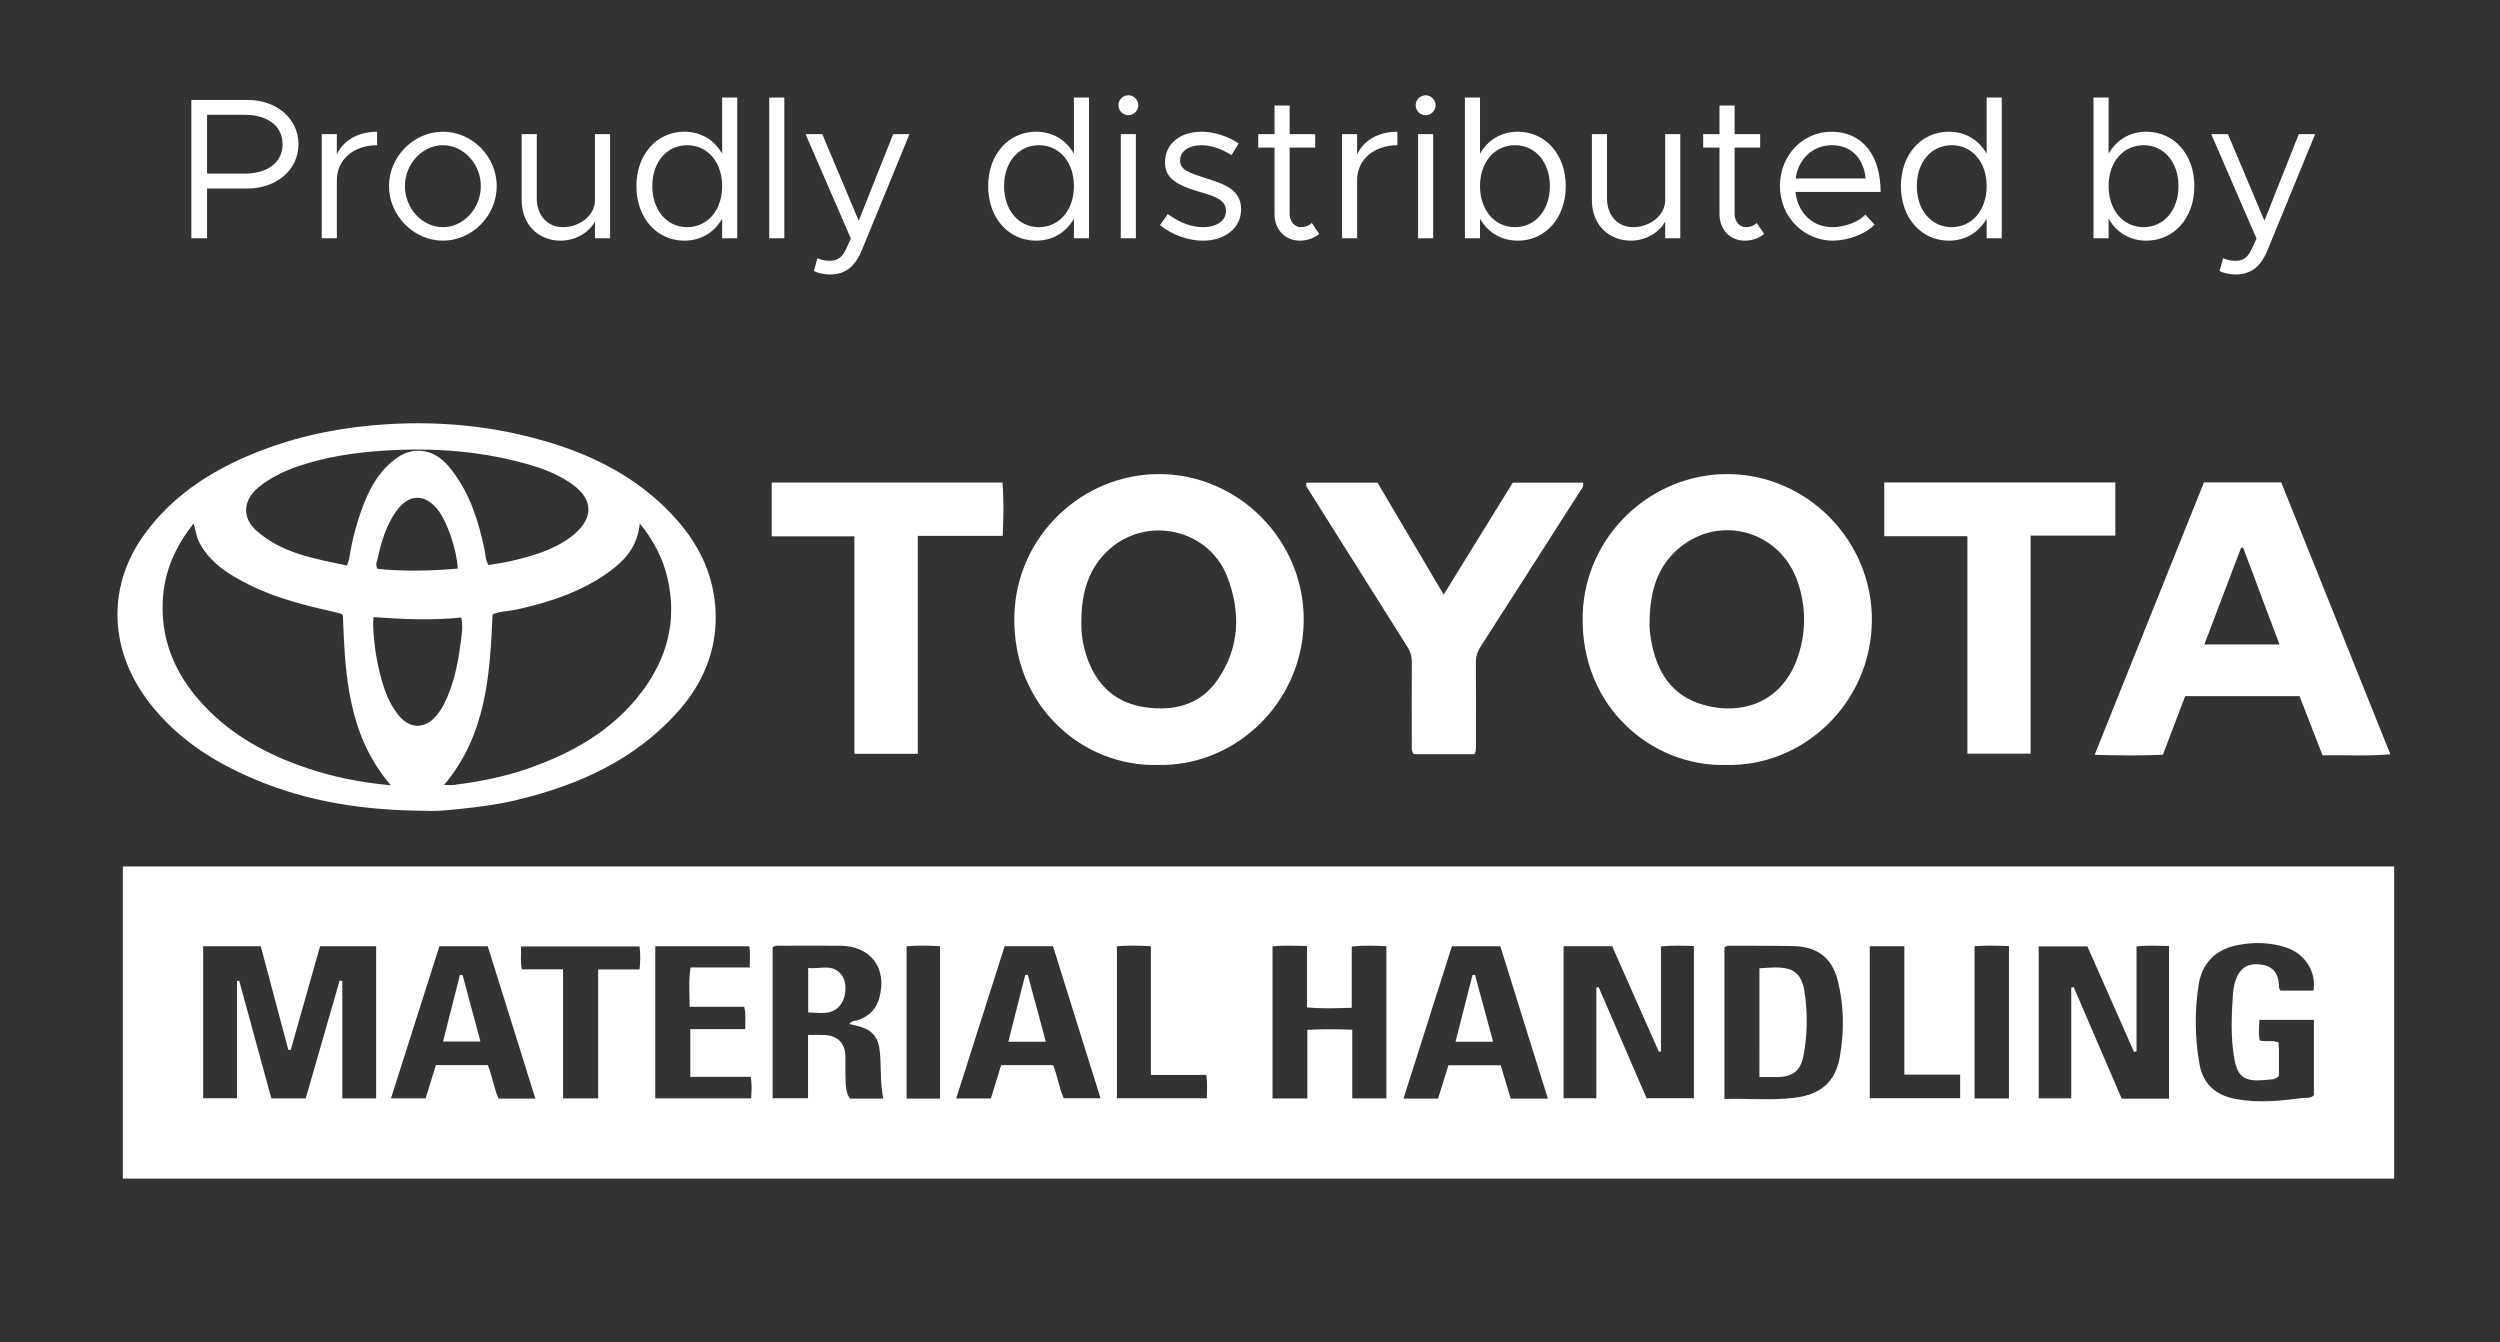<svg width="149" height="80" viewBox="0 0 149 80" fill="none" xmlns="http://www.w3.org/2000/svg">
<rect x="0" y="0" width="149" height="80" fill="#333333" stroke="none"/>
<path d="M11.405 14.199V5.955H14.753C16.457 5.955 17.789 7.047 17.789 8.595C17.789 10.143 16.457 11.235 14.753 11.235H12.341V14.199H11.405ZM12.341 10.347H14.585C15.929 10.347 16.841 9.699 16.841 8.595C16.841 7.491 15.929 6.843 14.585 6.843H12.341V10.347ZM20.076 9.207C20.448 8.379 21.336 7.851 22.476 7.851V8.655C21.072 8.655 20.076 9.519 20.076 10.731V14.199H19.176V7.995H20.076V9.207ZM26.401 14.343C24.661 14.343 23.185 12.855 23.185 11.091C23.185 9.327 24.661 7.851 26.401 7.851C28.141 7.851 29.605 9.327 29.605 11.091C29.605 12.855 28.141 14.343 26.401 14.343ZM26.401 13.539C27.625 13.539 28.657 12.423 28.657 11.091C28.657 9.771 27.625 8.655 26.401 8.655C25.165 8.655 24.133 9.771 24.133 11.091C24.133 12.423 25.165 13.539 26.401 13.539ZM35.46 7.995H36.36V14.199H35.46V13.203C35.1 13.863 34.296 14.343 33.42 14.343C32.052 14.343 31.092 13.347 31.092 11.943V7.995H31.992V11.823C31.992 12.831 32.628 13.539 33.54 13.539C34.584 13.539 35.46 12.807 35.46 11.943V7.995ZM43.041 5.811H43.941V14.199H43.041V13.035C42.573 13.851 41.781 14.343 40.785 14.343C39.153 14.343 37.929 12.999 37.929 11.091C37.929 9.195 39.153 7.851 40.785 7.851C41.781 7.851 42.573 8.343 43.041 9.159V5.811ZM40.953 13.539C42.177 13.539 43.041 12.519 43.041 11.091C43.041 9.663 42.177 8.655 40.953 8.655C39.741 8.655 38.877 9.663 38.877 11.091C38.877 12.519 39.741 13.539 40.953 13.539ZM45.846 14.199V5.811H46.746V14.199H45.846ZM49.488 16.359C49.128 16.359 48.792 16.287 48.504 16.155L48.72 15.387C48.936 15.495 49.188 15.543 49.452 15.543C49.848 15.543 50.112 15.411 50.352 14.991L50.712 14.223L48.012 7.995H49.008L51.18 13.155L53.232 7.995H54.204L51.372 14.895C50.94 15.951 50.34 16.347 49.488 16.359ZM64.006 5.811H64.906V14.199H64.006V13.035C63.538 13.851 62.746 14.343 61.75 14.343C60.118 14.343 58.894 12.999 58.894 11.091C58.894 9.195 60.118 7.851 61.75 7.851C62.746 7.851 63.538 8.343 64.006 9.159V5.811ZM61.918 13.539C63.142 13.539 64.006 12.519 64.006 11.091C64.006 9.663 63.142 8.655 61.918 8.655C60.706 8.655 59.842 9.663 59.842 11.091C59.842 12.519 60.706 13.539 61.918 13.539ZM67.254 6.867C66.918 6.867 66.654 6.591 66.654 6.267C66.654 5.955 66.918 5.679 67.254 5.679C67.578 5.679 67.842 5.955 67.842 6.267C67.842 6.591 67.578 6.867 67.254 6.867ZM66.798 14.199V7.995H67.698V14.199H66.798ZM71.702 14.343C70.838 14.343 69.878 14.019 69.134 13.419L69.602 12.759C70.31 13.275 71.018 13.539 71.702 13.539C72.518 13.539 73.07 13.155 73.07 12.567C73.07 11.895 72.35 11.679 71.51 11.439C70.01 11.007 69.434 10.563 69.434 9.675C69.434 8.547 70.37 7.851 71.606 7.851C72.374 7.851 73.166 8.115 73.826 8.547L73.394 9.243C72.77 8.847 72.158 8.655 71.606 8.655C70.91 8.655 70.334 8.967 70.334 9.567C70.334 10.107 70.79 10.275 71.942 10.647C72.938 10.959 73.97 11.295 73.97 12.471C73.97 13.611 72.986 14.343 71.702 14.343ZM78.183 13.287L78.627 13.947C78.303 14.199 77.895 14.343 77.475 14.343C76.587 14.343 75.963 13.683 75.963 12.759V8.799H74.991V7.995H75.963V6.291H76.863V7.995H78.387V8.799H76.863V12.759C76.863 13.215 77.175 13.539 77.535 13.539C77.811 13.539 78.051 13.431 78.183 13.287ZM80.884 9.207C81.256 8.379 82.144 7.851 83.284 7.851V8.655C81.88 8.655 80.884 9.519 80.884 10.731V14.199H79.984V7.995H80.884V9.207ZM84.973 6.867C84.637 6.867 84.373 6.591 84.373 6.267C84.373 5.955 84.637 5.679 84.973 5.679C85.297 5.679 85.561 5.955 85.561 6.267C85.561 6.591 85.297 6.867 84.973 6.867ZM84.517 14.199V7.995H85.417V14.199H84.517ZM90.465 7.851C92.097 7.851 93.32 9.195 93.32 11.091C93.32 12.999 92.097 14.343 90.465 14.343C89.469 14.343 88.677 13.851 88.209 13.035V14.199H87.308V5.811H88.209V9.159C88.677 8.343 89.469 7.851 90.465 7.851ZM90.296 13.539C91.508 13.539 92.373 12.519 92.373 11.091C92.373 9.663 91.508 8.655 90.296 8.655C89.073 8.655 88.209 9.663 88.209 11.091C88.209 12.519 89.073 13.539 90.296 13.539ZM99.245 7.995H100.145V14.199H99.245V13.203C98.885 13.863 98.081 14.343 97.205 14.343C95.837 14.343 94.877 13.347 94.877 11.943V7.995H95.777V11.823C95.777 12.831 96.413 13.539 97.325 13.539C98.369 13.539 99.245 12.807 99.245 11.943V7.995ZM104.702 13.287L105.146 13.947C104.822 14.199 104.414 14.343 103.994 14.343C103.106 14.343 102.482 13.683 102.482 12.759V8.799H101.51V7.995H102.482V6.291H103.382V7.995H104.906V8.799H103.382V12.759C103.382 13.215 103.694 13.539 104.054 13.539C104.33 13.539 104.57 13.431 104.702 13.287ZM109.216 13.539C109.948 13.539 110.788 13.215 111.172 12.795L111.724 13.383C111.184 13.971 110.092 14.343 109.228 14.343C107.572 14.343 106.084 12.987 106.084 11.079C106.084 9.231 107.476 7.851 109.144 7.851C111.016 7.851 112.084 9.267 112.084 11.439H107.008C107.14 12.651 107.992 13.539 109.216 13.539ZM109.18 8.655C108.076 8.655 107.188 9.435 107.02 10.635H111.196C111.076 9.519 110.416 8.655 109.18 8.655ZM118.405 5.811H119.305V14.199H118.405V13.035C117.937 13.851 117.145 14.343 116.149 14.343C114.517 14.343 113.293 12.999 113.293 11.091C113.293 9.195 114.517 7.851 116.149 7.851C117.145 7.851 117.937 8.343 118.405 9.159V5.811ZM116.317 13.539C117.541 13.539 118.405 12.519 118.405 11.091C118.405 9.663 117.541 8.655 116.317 8.655C115.105 8.655 114.241 9.663 114.241 11.091C114.241 12.519 115.105 13.539 116.317 13.539ZM127.929 7.851C129.561 7.851 130.785 9.195 130.785 11.091C130.785 12.999 129.561 14.343 127.929 14.343C126.933 14.343 126.141 13.851 125.673 13.035V14.199H124.773V5.811H125.673V9.159C126.141 8.343 126.933 7.851 127.929 7.851ZM127.761 13.539C128.973 13.539 129.837 12.519 129.837 11.091C129.837 9.663 128.973 8.655 127.761 8.655C126.537 8.655 125.673 9.663 125.673 11.091C125.673 12.519 126.537 13.539 127.761 13.539ZM133.266 16.359C132.906 16.359 132.57 16.287 132.282 16.155L132.498 15.387C132.714 15.495 132.966 15.543 133.23 15.543C133.626 15.543 133.89 15.411 134.13 14.991L134.49 14.223L131.79 7.995H132.786L134.958 13.155L137.01 7.995H137.982L135.15 14.895C134.718 15.951 134.118 16.347 133.266 16.359Z" fill="#FFFFFE"/>
<path d="M7.323 70.243V51.642H142.691V70.243H7.323ZM12.108 65.455C12.79 65.455 13.43 65.455 14.125 65.455C14.125 63.099 14.125 60.785 14.125 58.471C14.168 58.464 14.213 58.458 14.257 58.45C14.897 60.792 15.537 63.134 16.173 65.464C16.886 65.464 17.543 65.464 18.221 65.464C18.899 63.107 19.571 60.776 20.242 58.444C20.295 58.452 20.348 58.46 20.401 58.467C20.401 60.792 20.401 63.117 20.401 65.464C21.119 65.464 21.759 65.464 22.419 65.464C22.419 62.431 22.419 59.431 22.419 56.398C21.293 56.398 20.198 56.398 19.076 56.398C18.488 58.474 17.907 60.528 17.326 62.581C17.278 62.577 17.231 62.572 17.183 62.568C16.635 60.508 16.088 58.449 15.541 56.396C14.362 56.396 13.249 56.396 12.108 56.396C12.108 59.459 12.108 62.459 12.108 65.455ZM129.276 65.48C129.276 62.43 129.276 59.429 129.276 56.381C128.633 56.368 128.024 56.335 127.337 56.403C127.337 58.514 127.337 60.586 127.337 62.658C127.286 62.668 127.235 62.678 127.184 62.688C126.256 60.59 125.328 58.49 124.407 56.404C123.414 56.404 122.469 56.404 121.507 56.404C121.507 59.445 121.507 62.444 121.507 65.461C122.151 65.461 122.761 65.461 123.446 65.461C123.446 63.237 123.446 61.047 123.446 58.858C123.494 58.849 123.543 58.839 123.592 58.83C124.548 61.051 125.504 63.271 126.454 65.48C127.414 65.48 128.319 65.48 129.276 65.48ZM93.189 56.394C93.189 59.458 93.189 62.459 93.189 65.456C93.841 65.456 94.451 65.456 95.143 65.456C95.143 63.229 95.143 61.042 95.143 58.855C95.189 58.848 95.234 58.842 95.279 58.835C96.238 61.057 97.197 63.279 98.135 65.453C99.129 65.453 100.041 65.453 100.956 65.453C100.956 62.419 100.956 59.429 100.956 56.383C100.308 56.367 99.689 56.334 98.994 56.407C98.994 58.533 98.994 60.598 98.994 62.661C98.952 62.669 98.908 62.675 98.865 62.682C97.94 60.589 97.016 58.495 96.088 56.395C95.111 56.394 94.165 56.394 93.189 56.394ZM46.049 65.457C46.768 65.457 47.437 65.457 48.16 65.457C48.16 64.186 48.16 62.955 48.16 61.684C48.53 61.684 48.845 61.671 49.159 61.687C49.937 61.728 50.372 62.183 50.386 62.966C50.396 63.435 50.375 63.904 50.395 64.372C50.411 64.757 50.417 65.153 50.662 65.476C51.322 65.476 51.952 65.476 52.642 65.476C52.443 64.498 52.535 63.53 52.426 62.571C52.347 61.864 51.991 61.407 51.302 61.201C51.085 61.137 50.863 61.09 50.623 61.03C50.765 60.82 50.957 60.856 51.105 60.809C51.798 60.589 52.235 60.139 52.418 59.438C52.879 57.682 51.893 56.381 50.082 56.366C48.903 56.357 47.724 56.362 46.545 56.366C46.385 56.367 46.211 56.324 46.049 56.468C46.049 59.441 46.049 62.429 46.049 65.457ZM48.169 60.34C48.893 60.354 49.611 60.542 50.111 59.863C50.461 59.388 50.491 58.544 50.158 58.106C49.622 57.403 48.867 57.779 48.169 57.689C48.169 58.59 48.169 59.429 48.169 60.34ZM102.776 65.501C104.212 65.458 105.6 65.597 106.982 65.424C108.523 65.232 109.395 64.477 109.657 62.976C109.918 61.482 109.906 59.964 109.542 58.482C109.197 57.078 108.319 56.415 106.86 56.386C105.636 56.361 104.412 56.37 103.187 56.366C103.054 56.366 102.912 56.342 102.775 56.477C102.776 59.44 102.776 62.428 102.776 65.501ZM104.862 64.194C105.264 64.194 105.595 64.197 105.926 64.193C106.844 64.18 107.312 63.823 107.484 62.936C107.729 61.666 107.738 60.384 107.55 59.106C107.459 58.485 107.217 57.904 106.54 57.738C106.004 57.606 105.44 57.679 104.863 57.709C104.862 59.882 104.862 62.003 104.862 64.194ZM80.595 61.371C80.595 62.788 80.595 64.122 80.595 65.466C81.318 65.466 81.96 65.466 82.629 65.466C82.629 62.434 82.629 59.435 82.629 56.399C81.941 56.353 81.289 56.336 80.564 56.413C80.564 57.642 80.564 58.827 80.564 60.063C79.643 60.09 78.798 60.126 77.899 60.04C77.899 58.788 77.899 57.602 77.899 56.385C77.174 56.365 76.504 56.335 75.842 56.401C75.842 59.463 75.842 62.462 75.842 65.469C76.543 65.469 77.202 65.469 77.917 65.469C77.917 64.103 77.917 62.766 77.917 61.379C78.812 61.327 79.648 61.339 80.595 61.371ZM137.883 59.041C138.068 57.923 137.381 56.849 136.277 56.48C135.324 56.161 134.355 56.135 133.373 56.326C132.046 56.584 131.239 57.393 131.036 58.706C130.796 60.264 130.811 61.835 131.084 63.395C131.298 64.618 132.055 65.28 133.259 65.503C134.556 65.743 135.843 65.624 137.131 65.45C137.387 65.416 137.685 65.498 137.909 65.275C137.909 63.783 137.909 62.294 137.909 60.786C136.812 60.786 135.749 60.786 134.663 60.786C134.633 61.22 134.601 61.618 134.678 62.006C135.062 62.123 135.438 61.97 135.801 62.132C135.808 62.27 135.821 62.404 135.822 62.538C135.824 63.081 135.822 63.623 135.822 64.118C135.661 64.302 135.479 64.325 135.326 64.339C134.075 64.46 133.415 64.465 133.174 63.145C132.938 61.847 132.994 60.526 133.087 59.213C133.112 58.868 133.182 58.526 133.329 58.206C133.613 57.593 134.118 57.364 134.874 57.507C135.459 57.618 135.777 58.004 135.822 58.657C135.83 58.776 135.797 58.902 135.921 59.041C136.544 59.041 137.201 59.041 137.883 59.041ZM31.907 65.475C30.947 62.4 30.008 59.397 29.071 56.398C28.082 56.398 27.151 56.398 26.188 56.398C25.227 59.416 24.273 62.412 23.303 65.46C24.024 65.46 24.678 65.46 25.367 65.46C25.571 64.802 25.775 64.145 25.981 63.48C27.043 63.48 28.061 63.48 29.075 63.48C29.351 64.157 29.43 64.856 29.716 65.475C30.448 65.475 31.139 65.475 31.907 65.475ZM27.57 58.114C27.517 58.112 27.463 58.109 27.411 58.107C27.078 59.42 26.745 60.732 26.405 62.076C27.176 62.076 27.874 62.076 28.636 62.076C28.27 60.72 27.92 59.416 27.57 58.114ZM92.253 65.478C91.295 62.408 90.354 59.395 89.419 56.398C88.422 56.398 87.491 56.398 86.534 56.398C85.57 59.427 84.615 62.433 83.647 65.478C84.377 65.478 85.022 65.478 85.707 65.478C85.914 64.817 86.118 64.16 86.326 63.489C87.382 63.489 88.41 63.489 89.444 63.489C89.651 64.183 89.844 64.828 90.037 65.478C90.772 65.478 91.463 65.478 92.253 65.478ZM88.989 62.087C88.618 60.719 88.265 59.411 87.911 58.103C87.861 58.105 87.812 58.107 87.762 58.109C87.428 59.421 87.094 60.732 86.749 62.087C87.519 62.087 88.207 62.087 88.989 62.087ZM59.877 56.392C58.917 59.41 57.961 62.415 56.99 65.469C57.718 65.469 58.373 65.469 59.056 65.469C59.264 64.795 59.466 64.138 59.67 63.481C60.736 63.481 61.752 63.481 62.766 63.481C63.039 64.159 63.125 64.856 63.4 65.455C64.145 65.455 64.844 65.455 65.591 65.455C64.633 62.391 63.692 59.381 62.758 56.392C61.756 56.392 60.838 56.392 59.877 56.392ZM62.331 62.088C61.967 60.73 61.612 59.414 61.258 58.098C61.208 58.099 61.156 58.101 61.105 58.102C60.773 59.416 60.439 60.73 60.095 62.088C60.869 62.088 61.558 62.088 62.331 62.088ZM39.054 56.396C39.054 59.458 39.054 62.457 39.054 65.46C40.983 65.46 42.864 65.46 44.769 65.46C44.791 65.025 44.831 64.626 44.736 64.183C43.536 64.183 42.362 64.183 41.142 64.183C41.142 63.228 41.142 62.322 41.142 61.338C42.254 61.338 43.317 61.338 44.418 61.338C44.397 60.861 44.48 60.461 44.353 60.007C43.281 60.007 42.217 60.007 41.104 60.007C41.1 59.204 41.036 58.461 41.154 57.662C42.351 57.662 43.507 57.662 44.683 57.662C44.687 57.201 44.729 56.801 44.654 56.396C42.769 56.396 40.93 56.396 39.054 56.396ZM33.559 57.772C33.559 60.37 33.559 62.913 33.559 65.465C34.293 65.465 34.935 65.465 35.651 65.465C35.651 62.903 35.651 60.372 35.651 57.78C36.516 57.78 37.309 57.78 38.12 57.78C38.168 57.288 38.175 56.86 38.117 56.408C35.76 56.408 33.428 56.408 31.054 56.408C31.07 56.88 31.003 57.309 31.102 57.773C31.892 57.772 32.659 57.772 33.559 57.772ZM111.438 56.396C111.438 59.459 111.438 62.458 111.438 65.454C113.264 65.454 115.051 65.454 116.826 65.454C116.826 64.98 116.826 64.552 116.826 64.045C115.708 64.045 114.631 64.045 113.499 64.045C113.499 61.448 113.499 58.933 113.499 56.396C112.781 56.396 112.123 56.396 111.438 56.396ZM68.592 64.067C68.592 61.457 68.592 58.942 68.592 56.395C67.865 56.354 67.213 56.339 66.569 56.398C66.569 59.466 66.569 62.464 66.569 65.456C68.381 65.456 70.141 65.456 71.93 65.456C71.93 64.984 71.972 64.553 71.893 64.067C70.801 64.067 69.749 64.067 68.592 64.067ZM117.683 65.468C118.4 65.468 119.058 65.468 119.733 65.468C119.733 62.428 119.733 59.419 119.733 56.384C119.021 56.362 118.353 56.341 117.683 56.393C117.683 59.455 117.683 62.443 117.683 65.468ZM56.026 65.477C56.026 62.425 56.026 59.426 56.026 56.393C55.333 56.355 54.681 56.339 54.032 56.399C54.032 59.465 54.032 62.462 54.032 65.477C54.715 65.477 55.346 65.477 56.026 65.477Z" fill="#FFFFFE"/>
<path d="M102.833 45.59C98.564 45.706 94.174 42.23 94.328 36.645C94.458 31.901 98.434 28.212 103.028 28.255C107.707 28.299 111.598 32.217 111.564 36.989C111.529 41.901 107.468 45.725 102.833 45.59ZM98.32 36.908C98.293 37.352 98.338 37.789 98.417 38.22C98.753 40.041 99.619 41.464 101.496 42C103.95 42.7 106.256 41.743 107.133 39.198C107.648 37.705 107.652 36.198 107.151 34.705C106.128 31.656 102.526 30.614 100.08 32.661C98.762 33.764 98.355 35.266 98.32 36.908ZM68.97 45.59C64.656 45.704 60.325 42.2 60.455 36.696C60.567 31.932 64.535 28.215 69.152 28.255C73.84 28.296 77.736 32.214 77.701 36.978C77.665 41.864 73.62 45.718 68.97 45.59ZM64.453 36.894C64.411 37.803 64.569 38.676 64.91 39.512C65.528 41.024 66.665 41.933 68.266 42.155C69.967 42.391 71.521 42.028 72.561 40.525C73.889 38.605 73.96 36.507 73.149 34.386C72.06 31.545 68.391 30.703 66.116 32.739C64.879 33.844 64.473 35.296 64.453 36.894ZM131.356 28.749C132.912 28.749 134.393 28.749 135.961 28.749C138.109 34.101 140.266 39.476 142.465 44.955C141.068 45.08 139.759 44.989 138.424 45.018C137.953 43.807 137.507 42.658 137.053 41.49C134.788 41.49 132.539 41.49 130.235 41.49C129.801 42.633 129.364 43.786 128.909 44.984C127.585 45.041 126.284 45.031 124.841 44.987C127.036 39.514 129.191 34.143 131.356 28.749ZM135.856 38.409C135.12 36.448 134.404 34.542 133.689 32.637C133.649 32.64 133.609 32.644 133.569 32.648C132.846 34.549 132.124 36.451 131.379 38.409C132.929 38.409 134.354 38.409 135.856 38.409ZM86.043 35.438C84.682 33.136 83.377 30.93 82.099 28.768C80.629 28.768 79.245 28.768 77.874 28.768C77.802 28.979 77.925 29.091 78.003 29.215C79.958 32.326 81.913 35.438 83.875 38.544C84.062 38.838 84.147 39.131 84.145 39.478C84.134 41.096 84.139 42.715 84.142 44.334C84.143 44.54 84.102 44.76 84.26 44.949C85.472 44.949 86.686 44.949 87.876 44.949C87.995 44.724 87.965 44.539 87.966 44.36C87.968 42.742 87.976 41.123 87.961 39.504C87.957 39.138 88.051 38.837 88.247 38.532C90.218 35.467 92.181 32.396 94.142 29.326C94.243 29.168 94.404 29.026 94.353 28.767C92.984 28.767 91.616 28.767 90.161 28.767C88.821 30.936 87.454 33.151 86.043 35.438ZM45.993 28.759C45.993 29.823 45.993 30.855 45.993 31.965C47.637 31.965 49.244 31.965 50.922 31.965C50.922 36.329 50.922 40.616 50.922 44.926C52.2 44.926 53.403 44.926 54.702 44.926C54.702 40.603 54.702 36.306 54.702 31.939C56.434 31.939 58.072 31.939 59.76 31.939C59.811 30.837 59.833 29.807 59.748 28.759C55.135 28.759 50.575 28.759 45.993 28.759ZM112.301 31.956C113.961 31.956 115.57 31.956 117.257 31.956C117.257 36.32 117.257 40.617 117.257 44.918C118.539 44.918 119.741 44.918 121.024 44.918C121.024 40.586 121.024 36.289 121.024 31.921C122.758 31.921 124.411 31.921 126.074 31.921C126.074 30.829 126.074 29.808 126.074 28.756C121.482 28.756 116.92 28.756 112.301 28.756C112.301 29.833 112.301 30.862 112.301 31.956Z" fill="#FFFFFE"/>
<path d="M25.393 48.324C21.592 48.301 18.331 47.768 15.23 46.467C12.585 45.357 10.226 43.819 8.564 41.415C6.516 38.454 6.428 34.856 8.605 31.849C10.203 29.64 12.388 28.18 14.862 27.134C17.197 26.147 19.637 25.582 22.17 25.353C25.886 25.016 29.524 25.343 33.079 26.473C35.904 27.372 38.428 28.789 40.4 31.053C41.748 32.601 42.57 34.4 42.651 36.469C42.742 38.789 41.882 40.782 40.342 42.484C37.777 45.317 34.466 46.797 30.827 47.672C30.005 47.87 29.171 48.007 28.335 48.107C27.21 48.242 26.082 48.367 25.393 48.324ZM23.292 46.803C20.728 43.806 20.572 40.235 20.435 36.663C20.389 36.63 20.358 36.593 20.317 36.58C20.219 36.546 20.116 36.52 20.014 36.496C18.247 36.095 16.484 35.672 14.852 34.854C13.667 34.261 12.549 33.579 11.889 32.352C11.704 32.008 11.672 31.619 11.535 31.201C10.505 32.507 9.86 33.904 9.722 35.497C9.502 38.033 10.41 40.175 12.116 42.009C13.817 43.838 15.945 44.983 18.279 45.774C19.868 46.312 21.505 46.643 23.292 46.803ZM26.468 46.782C26.714 46.782 26.896 46.802 27.072 46.78C28.569 46.586 30.048 46.302 31.478 45.803C34.152 44.87 36.546 43.511 38.277 41.199C39.785 39.184 40.363 36.939 39.781 34.452C39.502 33.261 38.951 32.206 38.13 31.192C38.013 32.508 37.297 33.355 36.351 34.047C34.683 35.266 32.77 35.891 30.78 36.331C30.303 36.436 29.799 36.426 29.357 36.615C29.198 40.239 28.982 43.799 26.468 46.782ZM20.684 33.706C20.739 33.527 20.793 33.402 20.814 33.272C20.998 32.106 21.303 30.97 21.747 29.877C22.168 28.841 22.75 27.907 23.698 27.263C24.184 26.933 24.72 26.783 25.325 26.901C26.119 27.056 26.62 27.599 27.058 28.199C28.05 29.555 28.534 31.122 28.875 32.744C28.939 33.046 28.916 33.375 29.122 33.675C29.554 33.601 29.988 33.547 30.413 33.447C31.682 33.153 32.941 32.805 34.005 32.016C35.228 31.11 35.589 29.901 34.064 28.832C33.387 28.357 32.64 28.031 31.861 27.791C28.91 26.882 25.887 26.659 22.818 26.863C21.094 26.977 19.401 27.23 17.762 27.793C16.928 28.08 16.14 28.455 15.447 29.01C14.49 29.775 14.387 30.838 15.294 31.638C16.82 32.984 18.761 33.3 20.684 33.706ZM22.262 36.781C22.252 36.966 22.237 37.084 22.239 37.202C22.277 38.475 22.483 39.721 22.872 40.937C23.073 41.562 23.354 42.14 23.772 42.65C24.418 43.441 25.314 43.461 25.977 42.687C26.164 42.469 26.328 42.235 26.458 41.975C27.029 40.84 27.285 39.618 27.446 38.372C27.512 37.856 27.612 37.339 27.491 36.805C25.744 36.985 24.028 36.908 22.262 36.781ZM22.499 33.9C24.077 34.069 25.678 34.026 27.281 33.889C27.232 32.815 26.691 31.196 26.146 30.453C25.37 29.395 24.358 29.405 23.603 30.484C23.021 31.316 22.731 32.267 22.52 33.244C22.477 33.438 22.348 33.641 22.499 33.9Z" fill="#FFFFFE"/>
</svg>
 